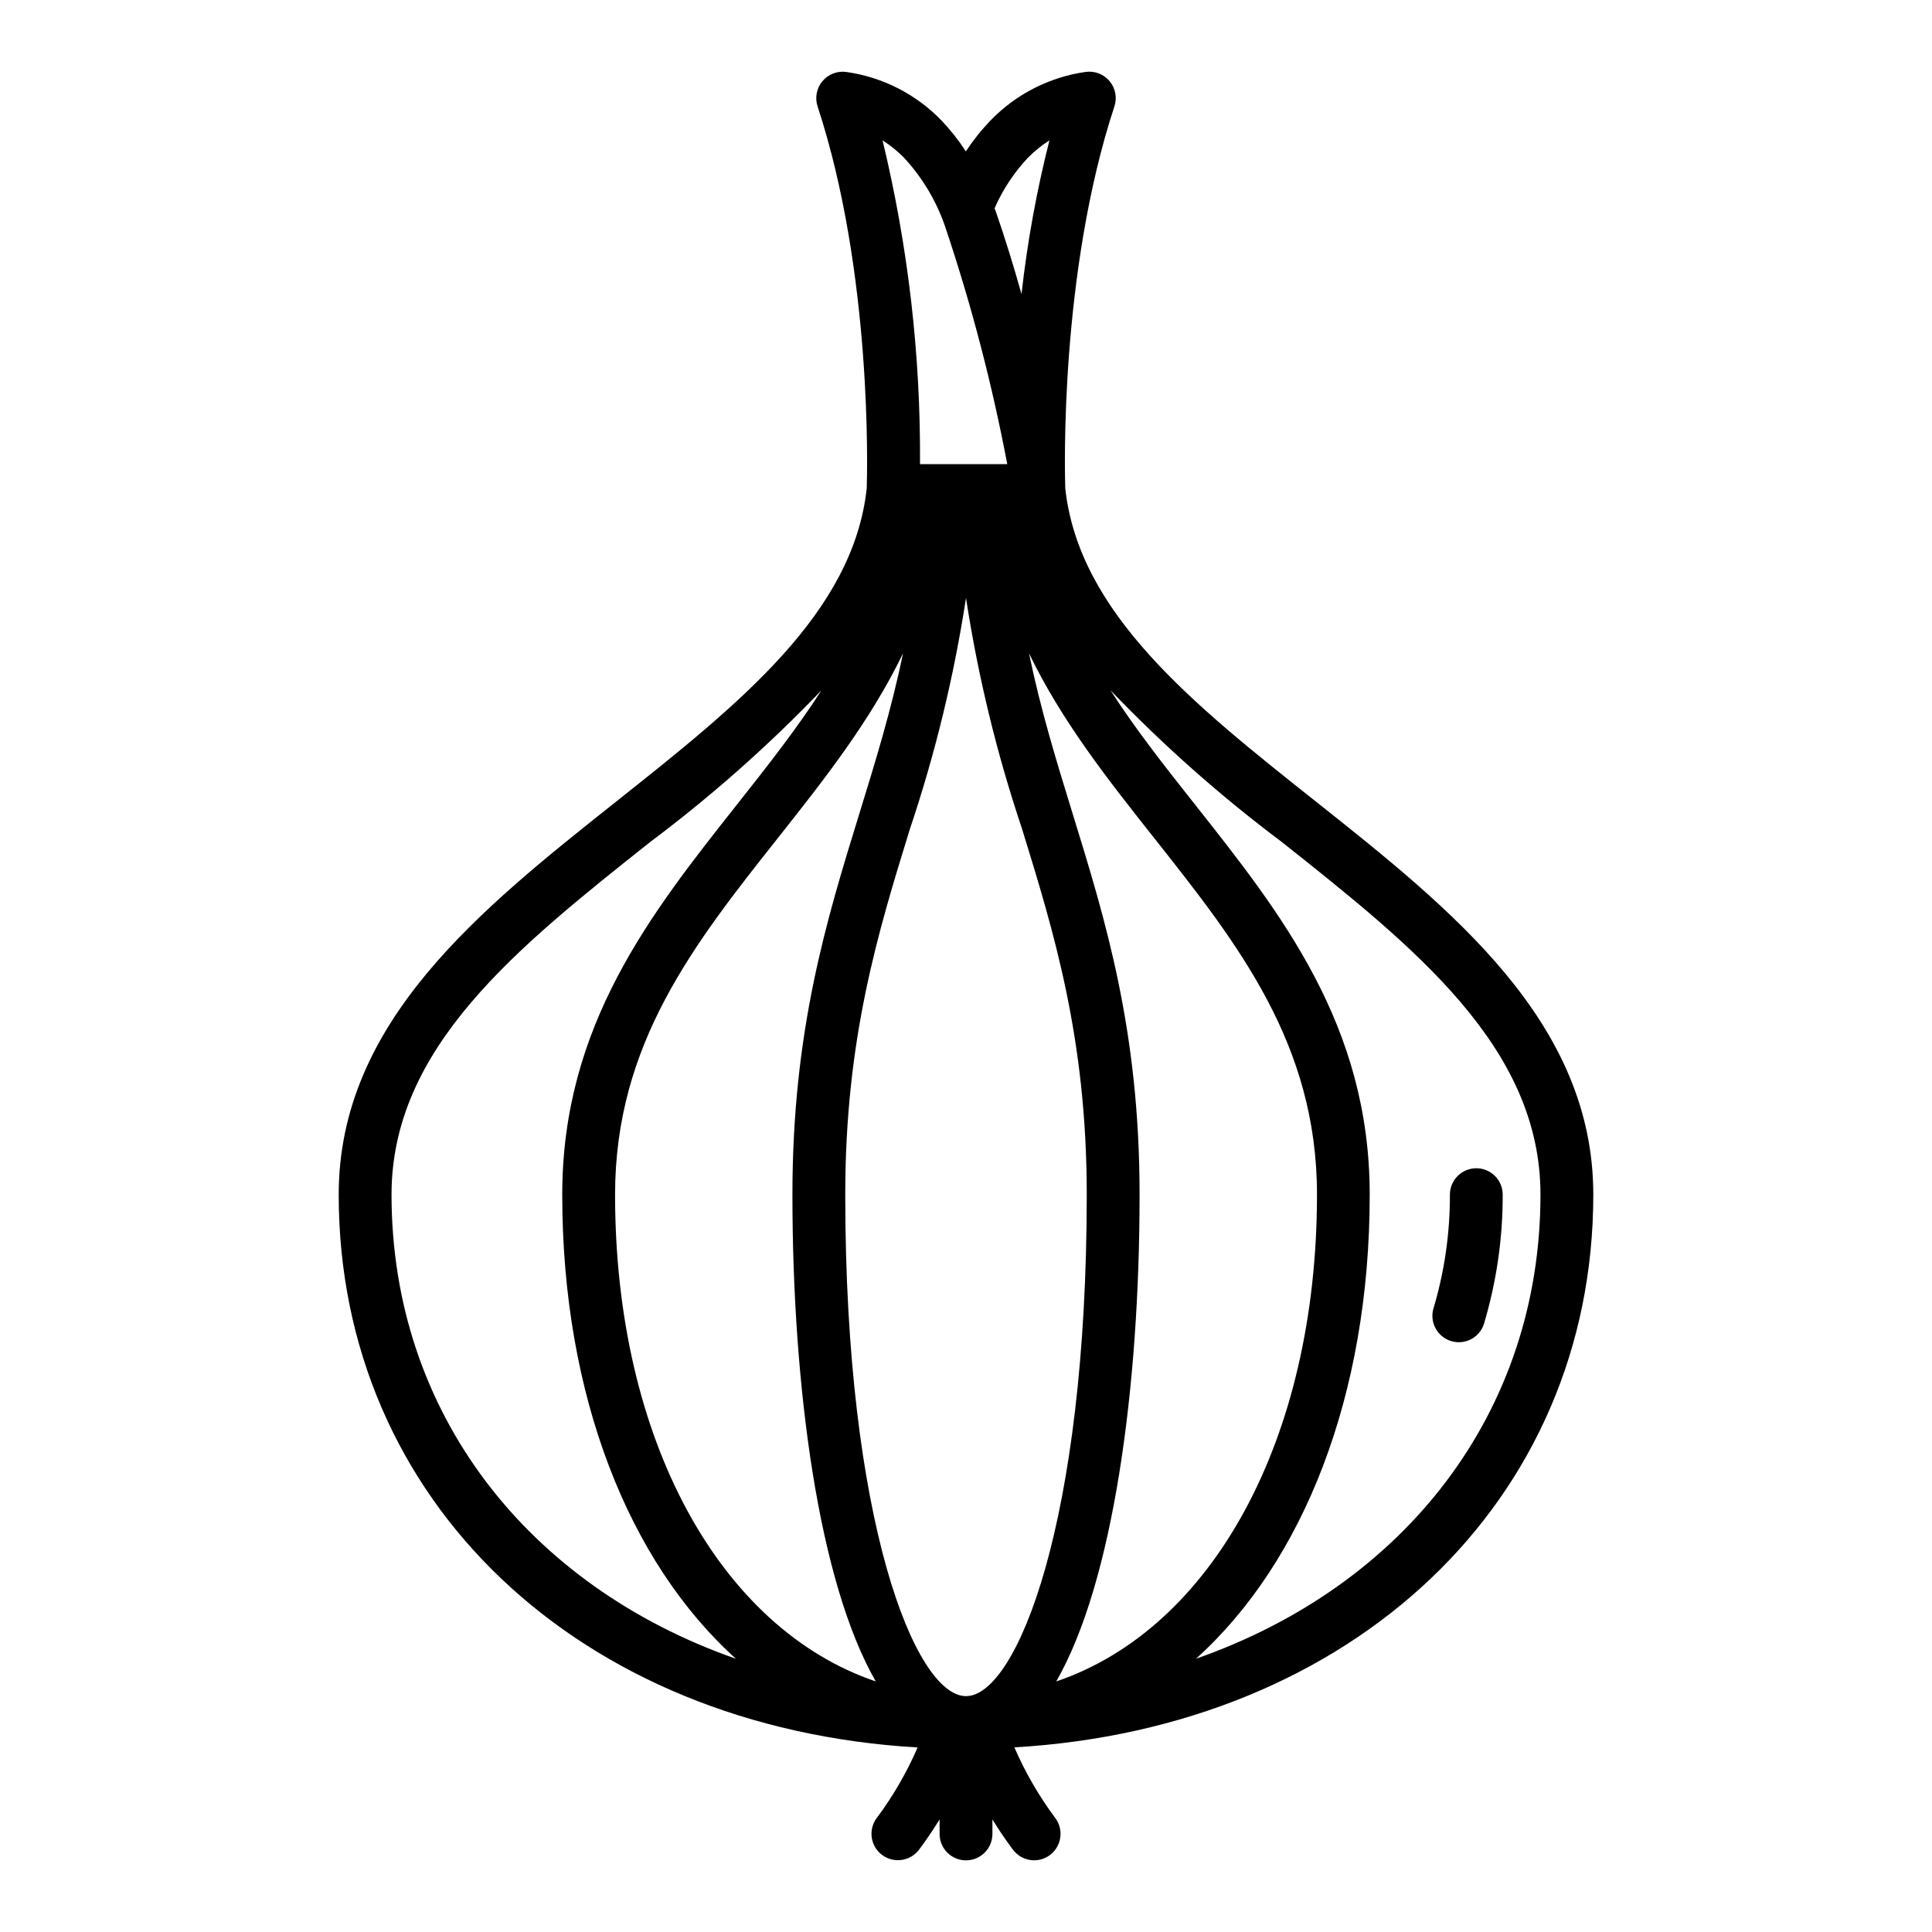 <?xml version="1.0" encoding="UTF-8"?>
<!-- Generated by Pixelmator Pro 2.4.5 -->
<svg width="512" height="512" viewBox="0 0 512 512" xmlns="http://www.w3.org/2000/svg" xmlns:xlink="http://www.w3.org/1999/xlink">
    <g id="Group">
        <path id="Path" fill="#000000" stroke="none" d="M 422.24 316.58 C 422.24 270.784 384.712 240.98 348.42 212.18 C 316.268 186.66 285.904 162.544 282.304 129.38 C 282.164 125.02 280.808 72.316 295.332 28.18 C 296.086 25.882 295.601 23.358 294.05 21.502 C 292.498 19.647 290.099 18.724 287.704 19.06 C 278.069 20.427 269.17 24.983 262.428 32 C 260.027 34.5 257.863 37.217 255.964 40.116 C 254.07 37.206 251.916 34.473 249.528 31.952 C 242.789 24.965 233.908 20.433 224.296 19.076 C 221.901 18.74 219.502 19.663 217.95 21.518 C 216.399 23.374 215.914 25.898 216.668 28.196 C 231.192 72.352 229.836 125.056 229.696 129.396 C 226.096 162.544 195.732 186.66 163.58 212.196 C 127.288 240.996 89.76 270.788 89.76 316.596 C 89.76 397.892 153.54 457.86 243.172 463.1 C 240.346 469.616 236.787 475.789 232.564 481.5 C 230.199 484.355 230.469 488.559 233.179 491.089 C 235.89 493.618 240.103 493.597 242.788 491.04 C 243.048 490.792 243.288 490.524 243.508 490.24 C 244.052 489.536 246.308 486.516 249 482.188 L 249 486.012 C 249 489.878 252.134 493.012 256 493.012 C 259.866 493.012 263 489.878 263 486.012 L 263 482.188 C 265.68 486.516 267.948 489.536 268.492 490.24 C 268.712 490.524 268.952 490.792 269.212 491.04 L 269.252 491.08 C 270.595 492.357 272.392 493.047 274.245 492.997 C 276.098 492.948 277.855 492.163 279.128 490.816 C 281.535 488.277 281.706 484.354 279.528 481.616 C 275.262 475.864 271.669 469.642 268.82 463.072 C 358.464 457.844 422.24 397.876 422.24 316.58 Z M 256.096 449.492 L 256 449.492 L 255.904 449.492 C 242.496 449.276 224 403.108 224 316.58 C 224 275.224 232.704 247.016 241.12 219.74 C 247.831 199.783 252.809 179.284 256 158.472 C 259.191 179.284 264.169 199.783 270.88 219.74 C 279.28 247.016 288 275.224 288 316.58 C 288 403.108 269.504 449.276 256.096 449.492 Z M 227.744 215.6 C 219.02 243.88 210 273.108 210 316.58 C 210 367.78 216.988 419.3 232.084 445.592 C 190.92 431.648 163 381.652 163 316.58 C 163 276.6 183.976 250.084 206.2 222.016 C 218.304 206.72 230.64 191.112 239.316 173.136 C 236.212 188.112 232.044 201.66 227.744 215.6 Z M 279.916 445.6 C 295.012 419.308 302 367.804 302 316.588 C 302 273.116 292.98 243.888 284.256 215.616 C 279.956 201.668 275.788 188.12 272.7 173.144 C 281.376 191.12 293.712 206.744 305.816 222.024 C 328.024 250.092 349.016 276.608 349.016 316.588 C 349 381.652 321.08 431.648 279.916 445.6 Z M 272.4 41.812 C 274.125 40.065 276.041 38.518 278.112 37.2 C 274.713 50.589 272.241 64.196 270.712 77.924 C 268.688 70.724 266.416 63.296 263.848 55.9 C 263.764 55.66 263.652 55.444 263.568 55.204 C 265.726 50.269 268.713 45.739 272.4 41.812 Z M 239.532 41.756 C 244.527 47.137 248.309 53.527 250.62 60.496 C 257.471 80.936 262.921 101.819 266.932 123 L 243.812 123 C 244.002 94.103 240.669 65.291 233.888 37.2 C 235.937 38.502 237.832 40.031 239.54 41.756 Z M 103.76 316.58 C 103.76 277.548 137.044 251.128 172.284 223.156 C 188.49 211.01 203.679 197.562 217.7 182.948 C 211.02 193.312 203.208 203.216 195.204 213.348 C 172.488 242.06 149 271.748 149 316.596 C 149 369.884 166.632 414.02 195.028 439.588 C 139.788 420.248 103.76 374.356 103.76 316.58 Z M 316.96 439.572 C 345.36 414.004 362.988 369.868 362.988 316.58 C 362.988 271.732 339.5 242.044 316.784 213.332 C 308.784 203.216 300.968 193.332 294.288 182.932 C 308.312 197.552 323.505 211.005 339.716 223.156 C 374.956 251.128 408.24 277.556 408.24 316.58 C 408.24 374.356 372.212 420.248 316.972 439.572 Z"/>
        <path id="path1" fill="#000000" stroke="none" d="M 391.24 309.6 C 387.374 309.6 384.24 312.734 384.24 316.6 C 384.271 326.896 382.778 337.14 379.812 347 C 378.903 350.625 381.002 354.324 384.58 355.404 C 388.157 356.484 391.952 354.563 393.2 351.04 C 396.567 339.864 398.263 328.252 398.232 316.58 C 398.221 312.725 395.095 309.604 391.24 309.6 Z"/>
    </g>
</svg>

